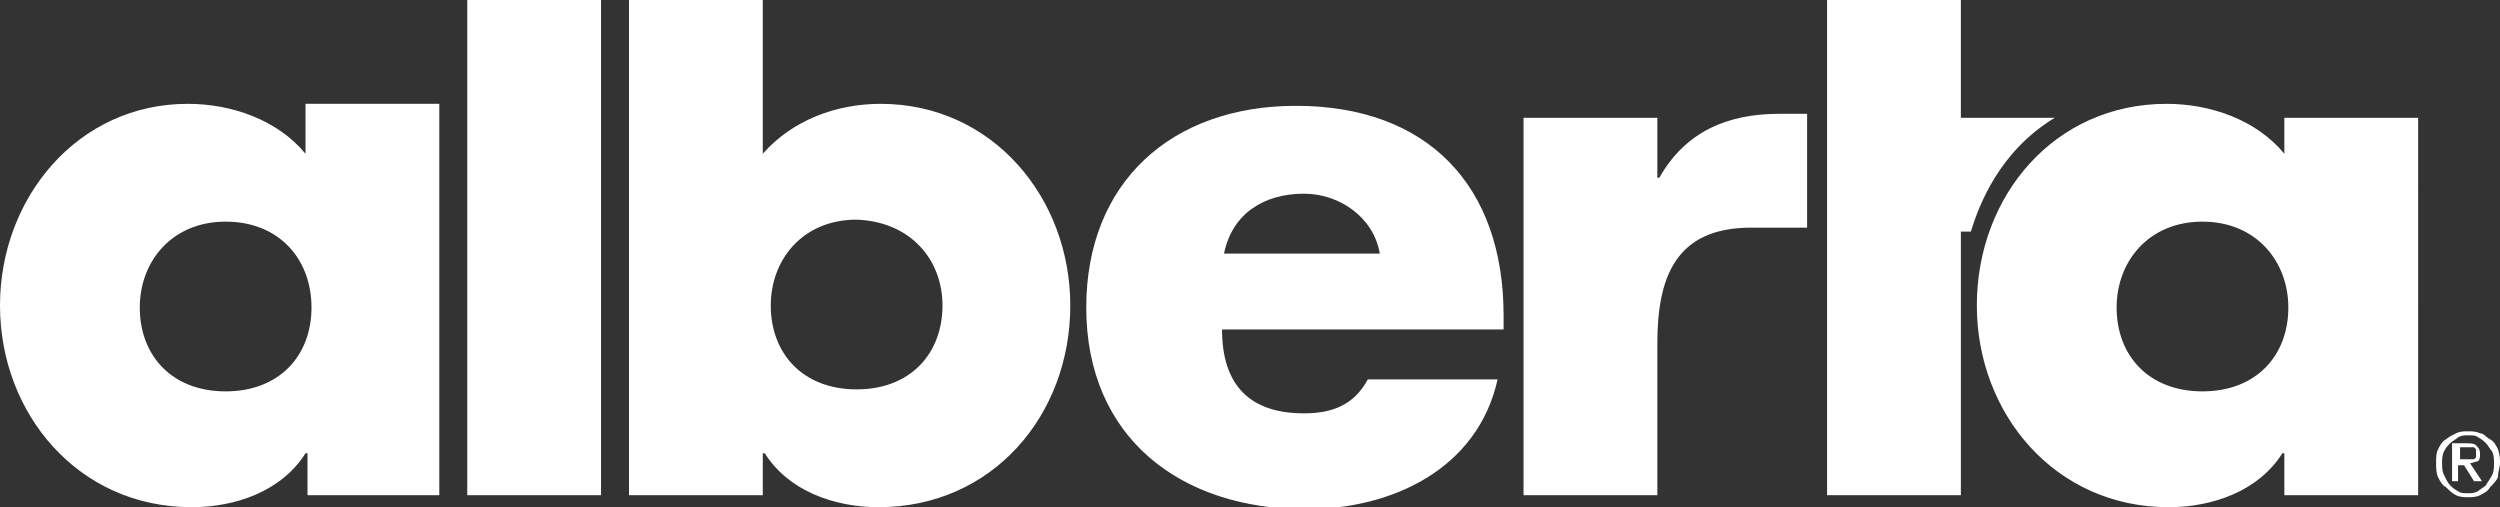 <?xml version="1.0" encoding="UTF-8"?>
<svg xmlns="http://www.w3.org/2000/svg" xmlns:xlink="http://www.w3.org/1999/xlink" version="1.1" id="Layer_1" x="0px" y="0px" viewBox="0 0 125.2 25.4" style="enable-background:new 0 0 125.2 25.4;" xml:space="preserve">
<rect x="0" y="0" width="125.2" height="25.4" fill="#333333" stroke="none"/>
<style type="text/css">
	.st0{fill:#FFFFFF;}
</style>
<g>
	<path class="st0" d="M15.6,15.4c0,2.4-1.6,4.2-4.3,4.2c-2.7,0-4.3-1.8-4.3-4.2c0-2.3,1.6-4.3,4.3-4.3C14,11.1,15.6,13,15.6,15.4    M15.3,24.8h6.7V5.2h-6.7v2.5c-1.4-1.7-3.7-2.5-5.9-2.5C3.9,5.2,0,9.9,0,15.3s3.9,10.1,9.6,10.1c2.2,0,4.5-0.8,5.7-2.7h0.1V24.8z    M23.4,24.8h6.7V0h-6.7V24.8z M47.2,15.3c0,2.4-1.6,4.2-4.3,4.2c-2.7,0-4.3-1.8-4.3-4.2c0-2.3,1.6-4.3,4.3-4.3   C45.6,11.1,47.2,13,47.2,15.3 M53.6,15.3c0-5.4-3.9-10.1-9.5-10.1c-2.2,0-4.4,0.8-5.9,2.5V0h-6.7v24.8h6.7v-2.1h0.1   c1.2,1.9,3.5,2.7,5.7,2.7C49.7,25.4,53.6,20.8,53.6,15.3 M61.3,12.7c0.4-2,2-3,4-3c1.8,0,3.5,1.2,3.8,3H61.3z M61.2,16.5h14.1v-0.7   c0-6.5-3.8-10.5-10.4-10.5c-6.2,0-10.5,3.8-10.5,10.1c0,6.5,4.7,10.1,11,10.1c4.3,0,8.6-2,9.6-6.5h-6.5c-0.7,1.3-1.8,1.7-3.2,1.7   C62.6,20.7,61.2,19.3,61.2,16.5 M87.7,11.4c0.9,0,1.8,0,2.8,0V5.7l-1.4,0c-2.6,0-4.7,0.9-6,3.2H83V5.9h-6.7v18.9H83v-7.6   C83,13.9,83.9,11.4,87.7,11.4 M102.9,5.9h-4.7V0h-6.7v5.9v5.5v13.4h6.7V11.6h0.5C99.1,10.3,100.1,7.6,102.9,5.9 M114.6,15.4   c0,2.4-1.6,4.2-4.3,4.2c-2.7,0-4.3-1.8-4.3-4.2c0-2.3,1.6-4.3,4.3-4.3C113,11.1,114.6,13.1,114.6,15.4 M114.4,24.8h6.7V5.9h-6.7   v1.8c-1.4-1.7-3.7-2.5-5.9-2.5c-5.6,0-9.5,4.6-9.5,10.1c0,5.4,3.9,10.1,9.6,10.1c2.2,0,4.5-0.8,5.7-2.7h0.1V24.8z M123.7,23   c-0.1,0-0.1,0-0.2,0h-0.3v-0.6h0.4c0,0,0.1,0,0.2,0c0.1,0,0.1,0,0.1,0c0,0,0.1,0.1,0.1,0.1c0,0,0,0.1,0,0.2c0,0.1,0,0.1,0,0.2   c0,0-0.1,0.1-0.1,0.1C123.8,23,123.7,23,123.7,23 M124.3,24.1l-0.6-0.9c0.1,0,0.3-0.1,0.4-0.1c0.1-0.1,0.1-0.2,0.1-0.4   c0-0.2-0.1-0.3-0.2-0.4c-0.1-0.1-0.3-0.1-0.5-0.1h-0.7v1.9h0.3v-0.8h0.3l0.5,0.8H124.3z M124.9,23.2c0,0.2,0,0.4-0.1,0.6   c-0.1,0.2-0.2,0.3-0.3,0.5c-0.1,0.1-0.3,0.2-0.4,0.3c-0.2,0.1-0.3,0.1-0.5,0.1s-0.4,0-0.5-0.1c-0.2-0.1-0.3-0.2-0.4-0.3   c-0.1-0.1-0.2-0.3-0.3-0.5c-0.1-0.2-0.1-0.4-0.1-0.6c0-0.2,0-0.4,0.1-0.6c0.1-0.2,0.2-0.3,0.3-0.4c0.1-0.1,0.3-0.2,0.4-0.3   c0.2-0.1,0.3-0.1,0.5-0.1s0.4,0,0.5,0.1c0.2,0.1,0.3,0.2,0.4,0.3c0.1,0.1,0.2,0.3,0.3,0.4C124.9,22.8,124.9,23,124.9,23.2    M125.2,23.2c0-0.2,0-0.4-0.1-0.7c-0.1-0.2-0.2-0.4-0.4-0.5c-0.2-0.1-0.3-0.3-0.5-0.3c-0.2-0.1-0.4-0.1-0.6-0.1   c-0.2,0-0.4,0-0.6,0.1c-0.2,0.1-0.4,0.2-0.5,0.3c-0.2,0.1-0.3,0.3-0.4,0.5c-0.1,0.2-0.1,0.4-0.1,0.7c0,0.2,0,0.5,0.1,0.7   c0.1,0.2,0.2,0.4,0.4,0.5c0.2,0.2,0.3,0.3,0.5,0.4c0.2,0.1,0.4,0.1,0.6,0.1c0.2,0,0.4,0,0.6-0.1c0.2-0.1,0.4-0.2,0.5-0.4   c0.2-0.2,0.3-0.3,0.4-0.5C125.1,23.6,125.2,23.4,125.2,23.2"></path>
</g>
</svg>
